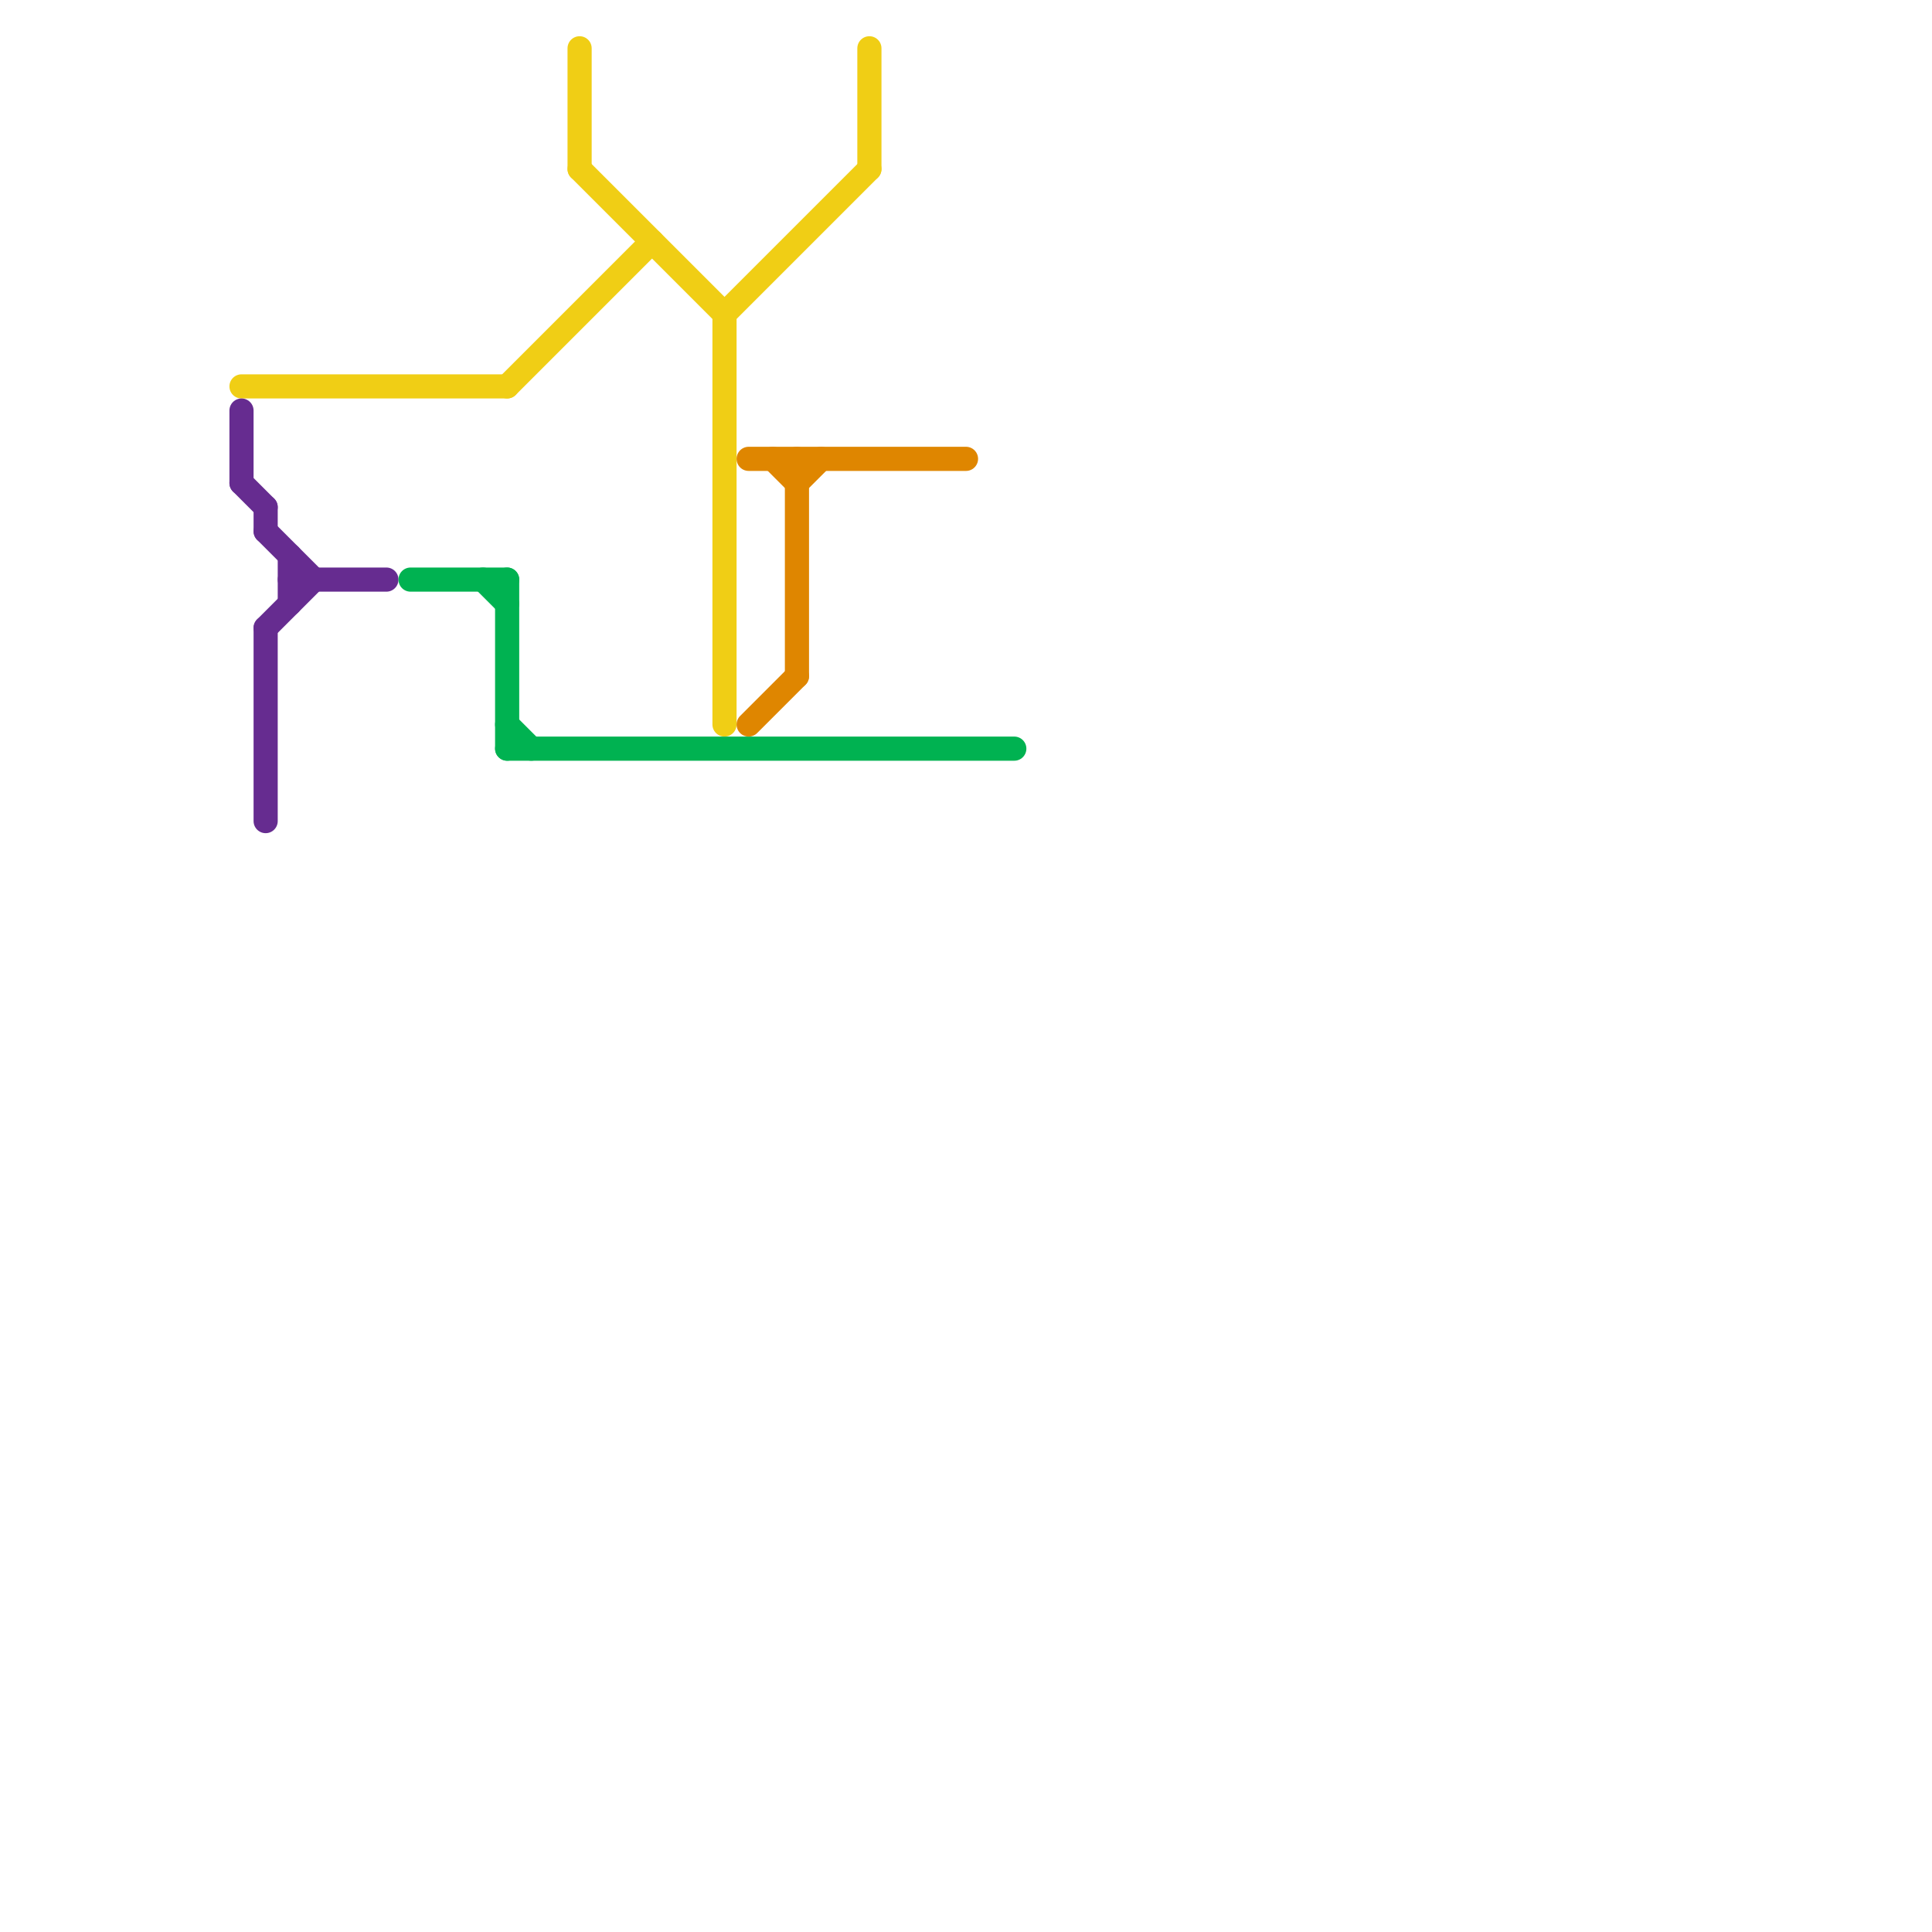 
<svg version="1.1" xmlns="http://www.w3.org/2000/svg" viewBox="0 0 80 80">
<style>text { font: 1px Helvetica; font-weight: 600; white-space: pre; dominant-baseline: central; } line { stroke-width: 1; fill: none; stroke-linecap: round; stroke-linejoin: round; } .c0 { stroke: #f0ce15 } .c1 { stroke: #662c90 } .c2 { stroke: #00b251 } .c3 { stroke: #df8600 }</style><defs><g id="wm-xf"><circle r="1.2" fill="#000"/><circle r="0.9" fill="#fff"/><circle r="0.6" fill="#000"/><circle r="0.3" fill="#fff"/></g><g id="wm"><circle r="0.6" fill="#000"/><circle r="0.3" fill="#fff"/></g></defs><line class="c0" x1="24" y1="2" x2="24" y2="7"/><line class="c0" x1="10" y1="16" x2="21" y2="16"/><line class="c0" x1="30" y1="13" x2="30" y2="30"/><line class="c0" x1="36" y1="2" x2="36" y2="7"/><line class="c0" x1="21" y1="16" x2="27" y2="10"/><line class="c0" x1="24" y1="7" x2="30" y2="13"/><line class="c0" x1="30" y1="13" x2="36" y2="7"/><line class="c1" x1="12" y1="23" x2="12" y2="25"/><line class="c1" x1="11" y1="26" x2="13" y2="24"/><line class="c1" x1="11" y1="26" x2="11" y2="34"/><line class="c1" x1="11" y1="21" x2="11" y2="22"/><line class="c1" x1="12" y1="24" x2="16" y2="24"/><line class="c1" x1="10" y1="20" x2="11" y2="21"/><line class="c1" x1="10" y1="17" x2="10" y2="20"/><line class="c1" x1="11" y1="22" x2="13" y2="24"/><line class="c2" x1="21" y1="24" x2="21" y2="31"/><line class="c2" x1="21" y1="31" x2="42" y2="31"/><line class="c2" x1="20" y1="24" x2="21" y2="25"/><line class="c2" x1="21" y1="30" x2="22" y2="31"/><line class="c2" x1="17" y1="24" x2="21" y2="24"/><line class="c3" x1="33" y1="19" x2="33" y2="28"/><line class="c3" x1="33" y1="20" x2="34" y2="19"/><line class="c3" x1="31" y1="19" x2="40" y2="19"/><line class="c3" x1="32" y1="19" x2="33" y2="20"/><line class="c3" x1="31" y1="30" x2="33" y2="28"/>
</svg>

